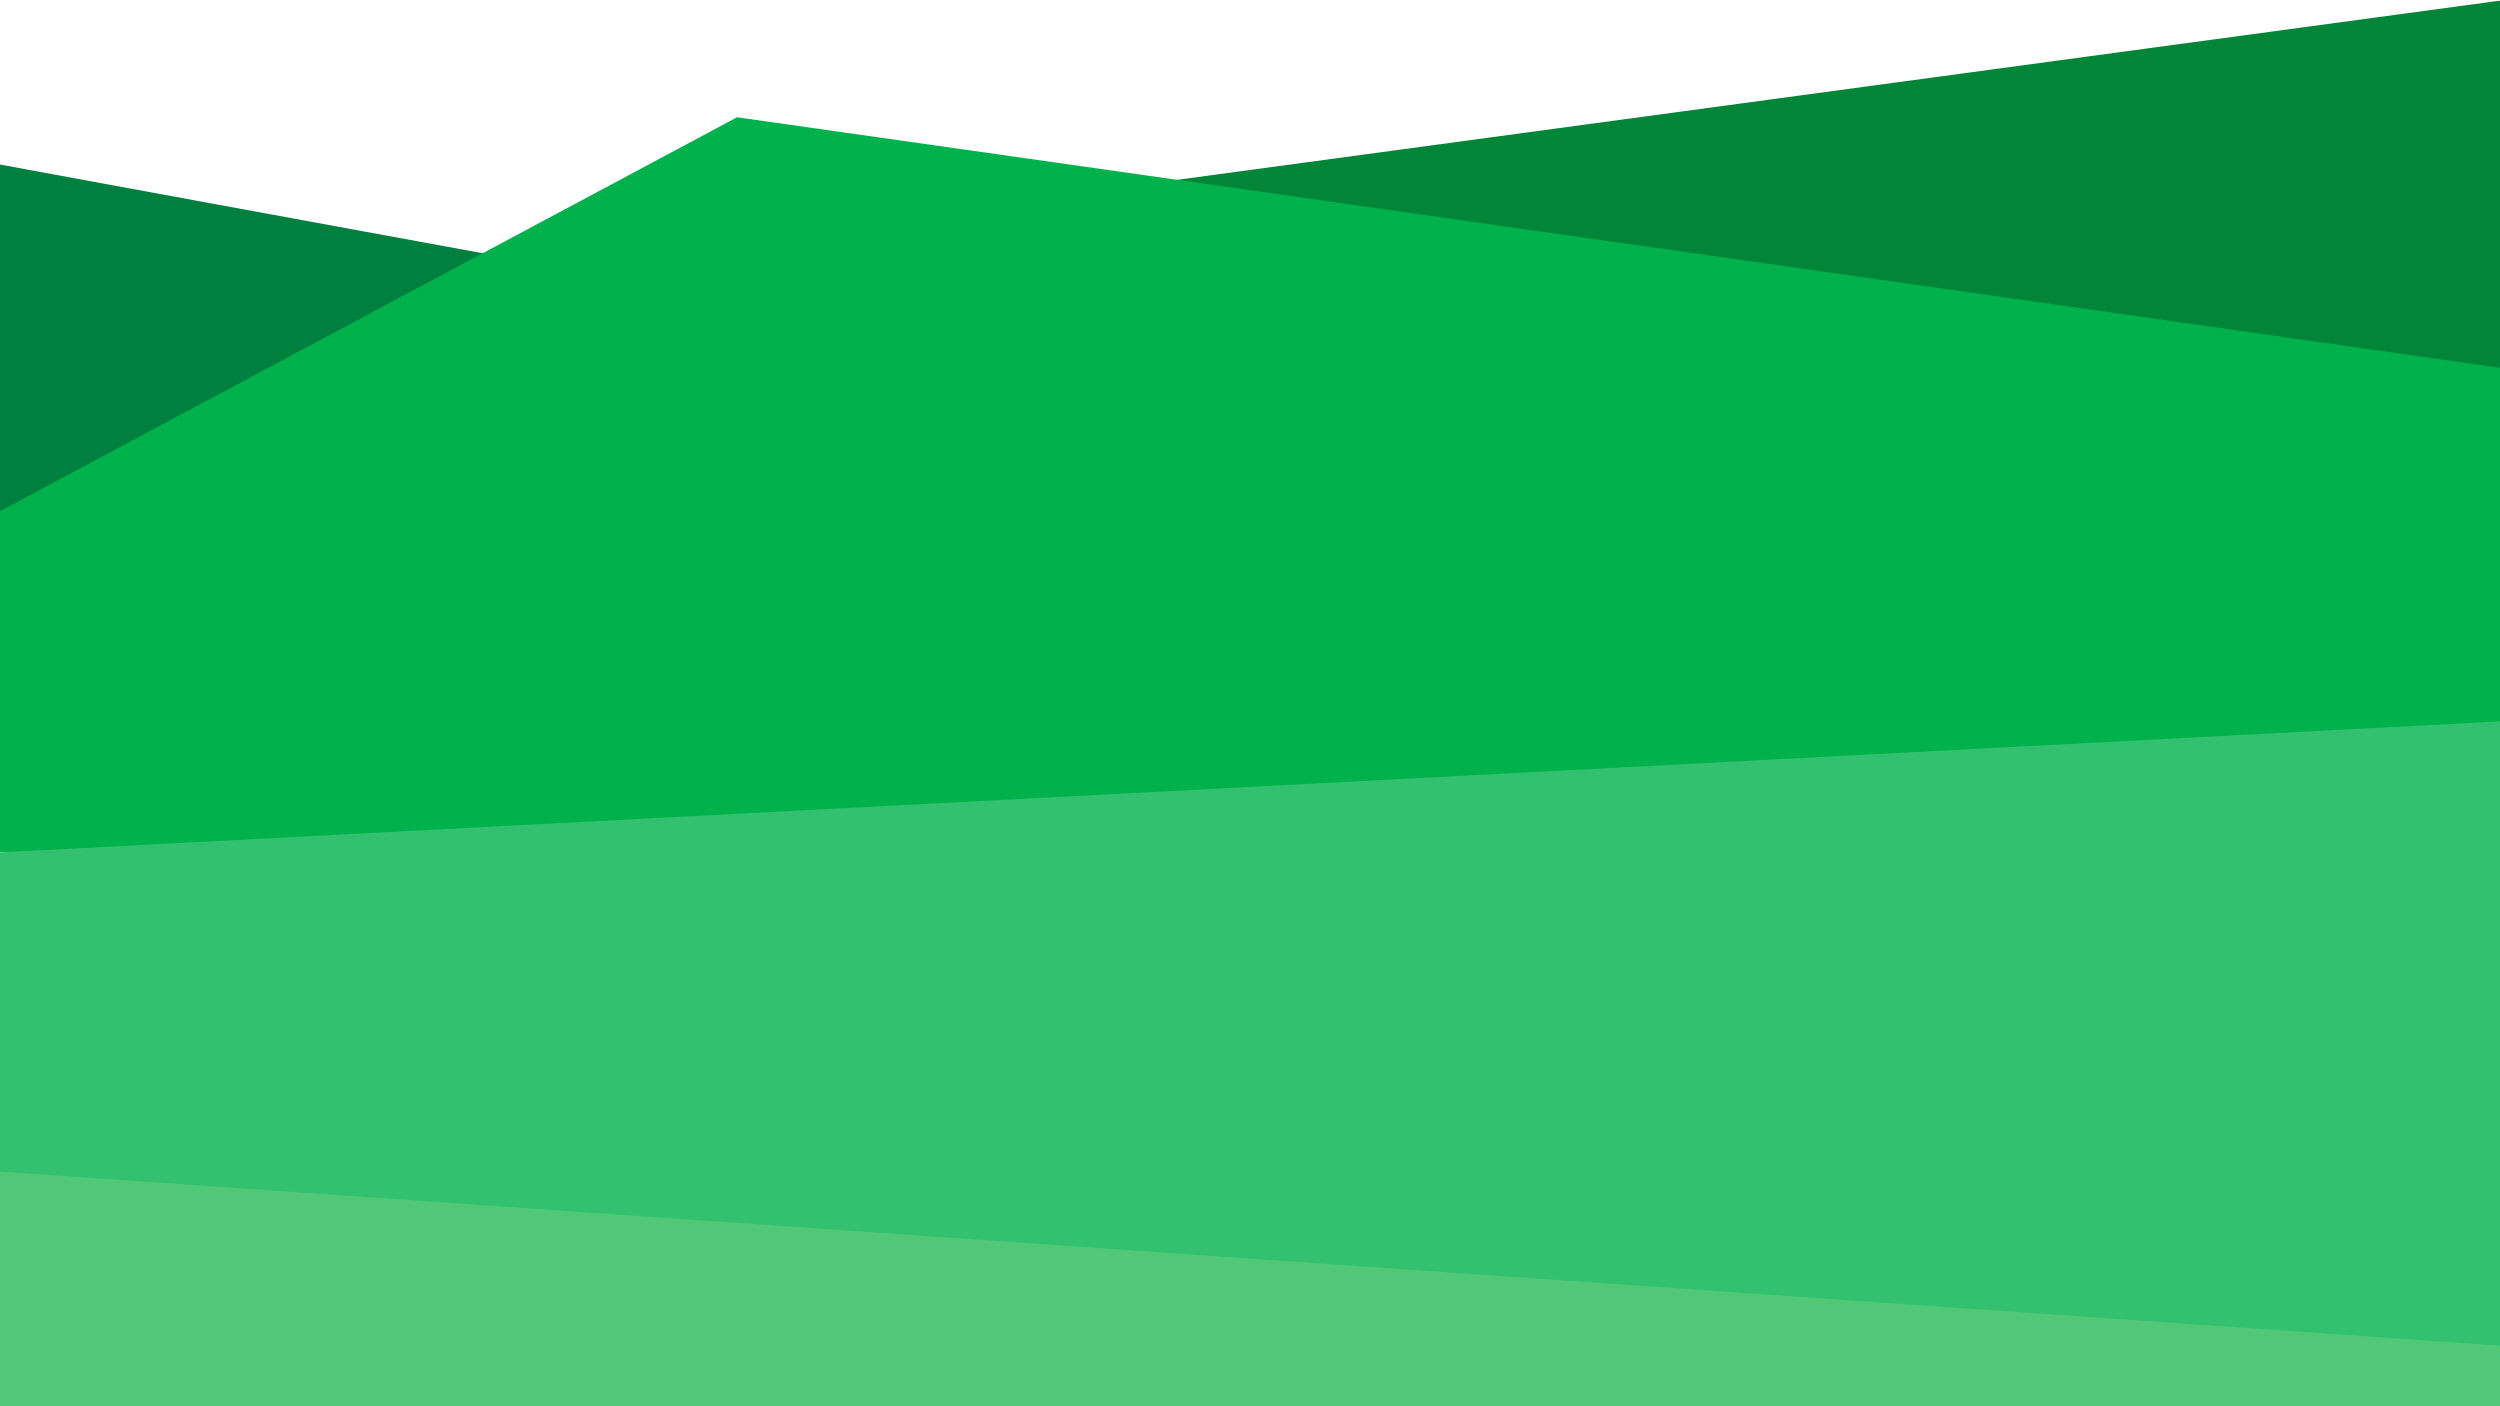 <?xml version="1.0" encoding="UTF-8"?>
<svg id="Layer_1" data-name="Layer 1" xmlns="http://www.w3.org/2000/svg" viewBox="0 0 1920 1080">
  <defs>
    <style>
      .cls-1 {
        fill: #50c878;
      }

      .cls-2 {
        fill: #33c170;
      }

      .cls-3 {
        fill: #00b14c;
      }

      .cls-4 {
        fill: #00803f;
      }

      .cls-5 {
        fill: #008539;
      }
    </style>
  </defs>
  <g>
    <path class="cls-4" d="m-2.14,125.93c-1.26,0,562.22,103.3,562.22,103.3L-2.14,413.93V125.93Z"/>
    <polygon class="cls-5" points="585.91 181.21 1922.14 .2 1922.14 340.7 585.91 181.21"/>
    <g>
      <polygon class="cls-3" points="0 392.6 566.05 90.07 1920 282.48 1920 607.79 0 654.63 0 392.6"/>
      <polygon class="cls-2" points="0 654.63 1920 554.02 1920 1085.02 0 1085.02 0 654.63"/>
    </g>
  </g>
  <polygon class="cls-1" points="0 1085.02 1920 1085.02 1922.14 1033.61 0 899.78 0 1085.02"/>
</svg>
